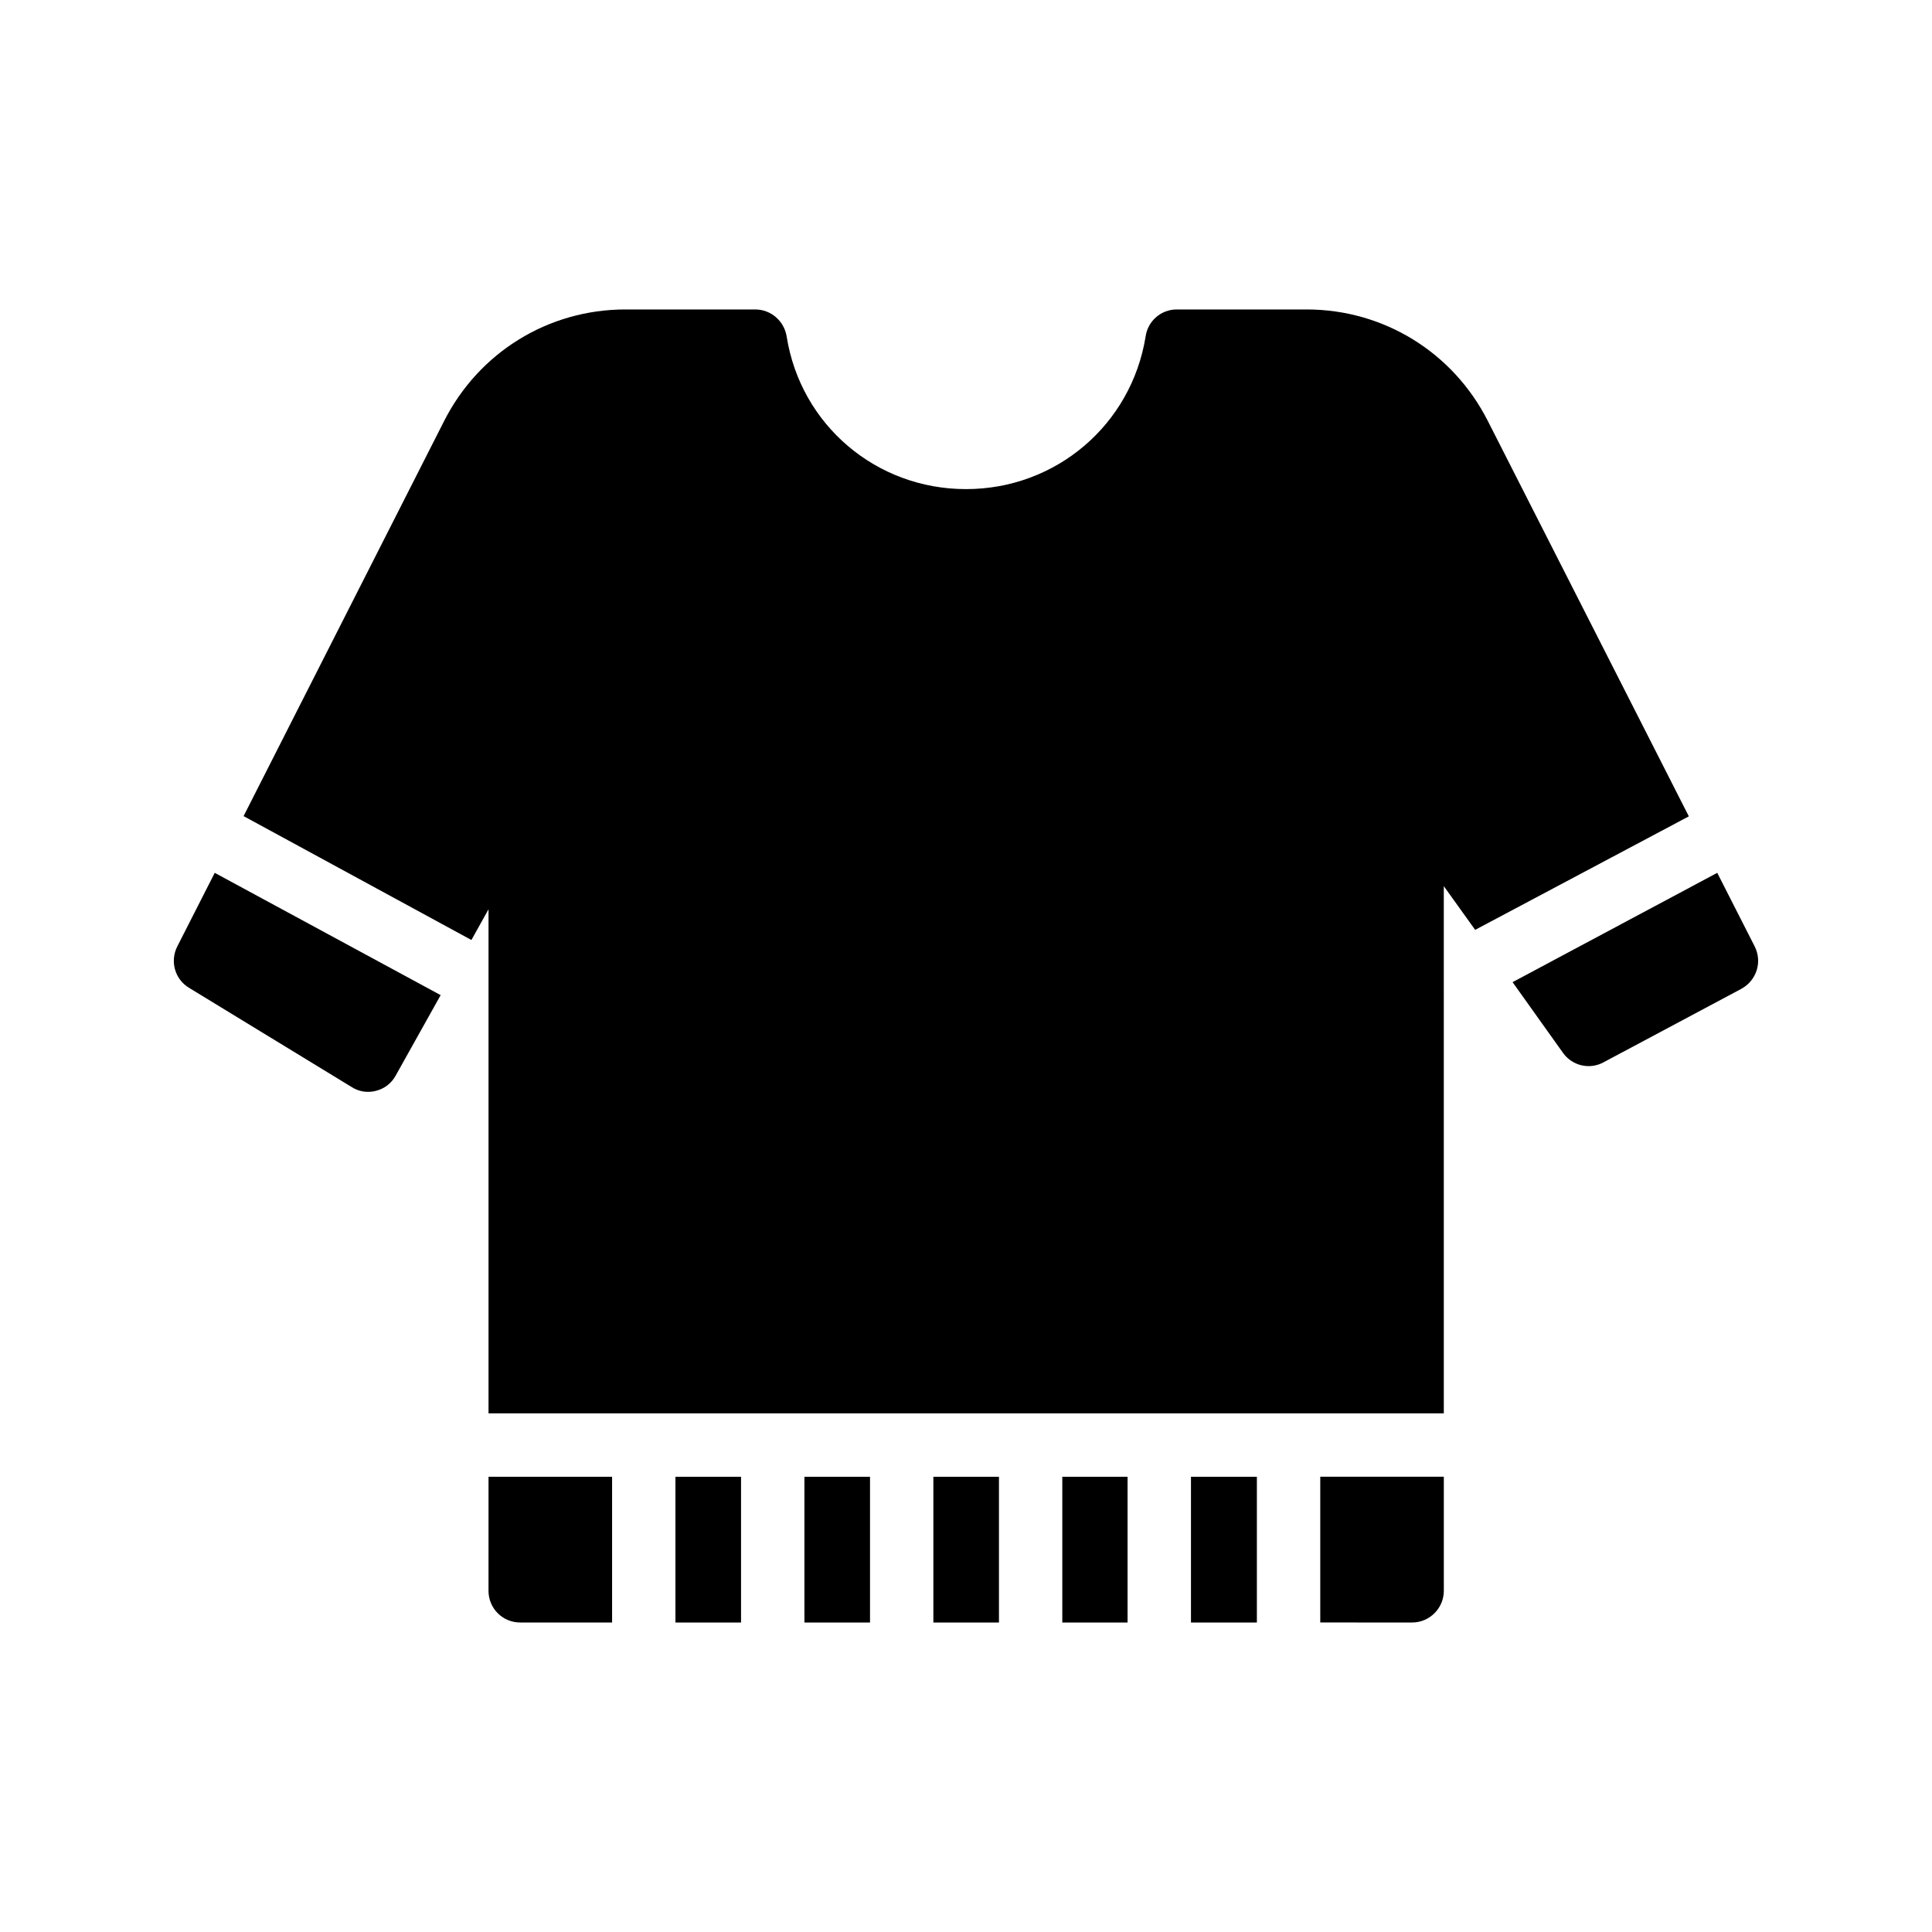 <?xml version="1.0" encoding="UTF-8"?>
<!-- Uploaded to: SVG Repo, www.svgrepo.com, Generator: SVG Repo Mixer Tools -->
<svg fill="#000000" width="800px" height="800px" version="1.1" viewBox="144 144 512 512" xmlns="http://www.w3.org/2000/svg">
 <g>
  <path d="m194.11 405.79 43.074 26.281c1.93 1.258 4.281 1.594 6.465 1.008 2.266-0.586 4.113-2.016 5.207-4.031l11.922-21.328-59.871-32.41-9.91 19.48c-2.012 3.945-0.668 8.73 3.113 11z"/>
  <path d="m273.46 565.58c0 4.617 3.695 8.398 8.398 8.398h24.352v-38.625h-32.746z"/>
  <path d="m323 535.36h17.383v38.625h-17.383z"/>
  <path d="m357.18 535.36h17.383v38.625h-17.383z"/>
  <path d="m391.35 535.36h17.383v38.625h-17.383z"/>
  <path d="m425.52 535.36h17.297v38.625h-17.297z"/>
  <path d="m459.62 535.36h17.465v38.625h-17.465z"/>
  <path d="m518.23 573.98c4.617 0 8.398-3.777 8.398-8.398v-30.23h-32.746v38.625z"/>
  <path d="m268.93 393.11 4.535-8.145v133.59h253.16l-0.004-139.72 8.312 11.586 56.594-30.062v-0.082l-53.234-104.71c-9.238-18.223-27.625-29.559-48.031-29.559h-34.426c-4.113 0-7.641 3.023-8.23 7.137-3.777 23.426-23.762 40.473-47.609 40.473s-43.832-17.047-47.527-40.473c-0.672-4.113-4.199-7.137-8.312-7.137h-34.426c-20.402 0-38.793 11.336-48.031 29.559l-53.148 104.71z"/>
  <path d="m609 394.79-9.91-19.48-54.242 28.969 13.352 18.727c2.434 3.441 7.055 4.535 10.746 2.519l36.527-19.48c4.031-2.188 5.625-7.141 3.527-11.254z"/>
 </g>
</svg>